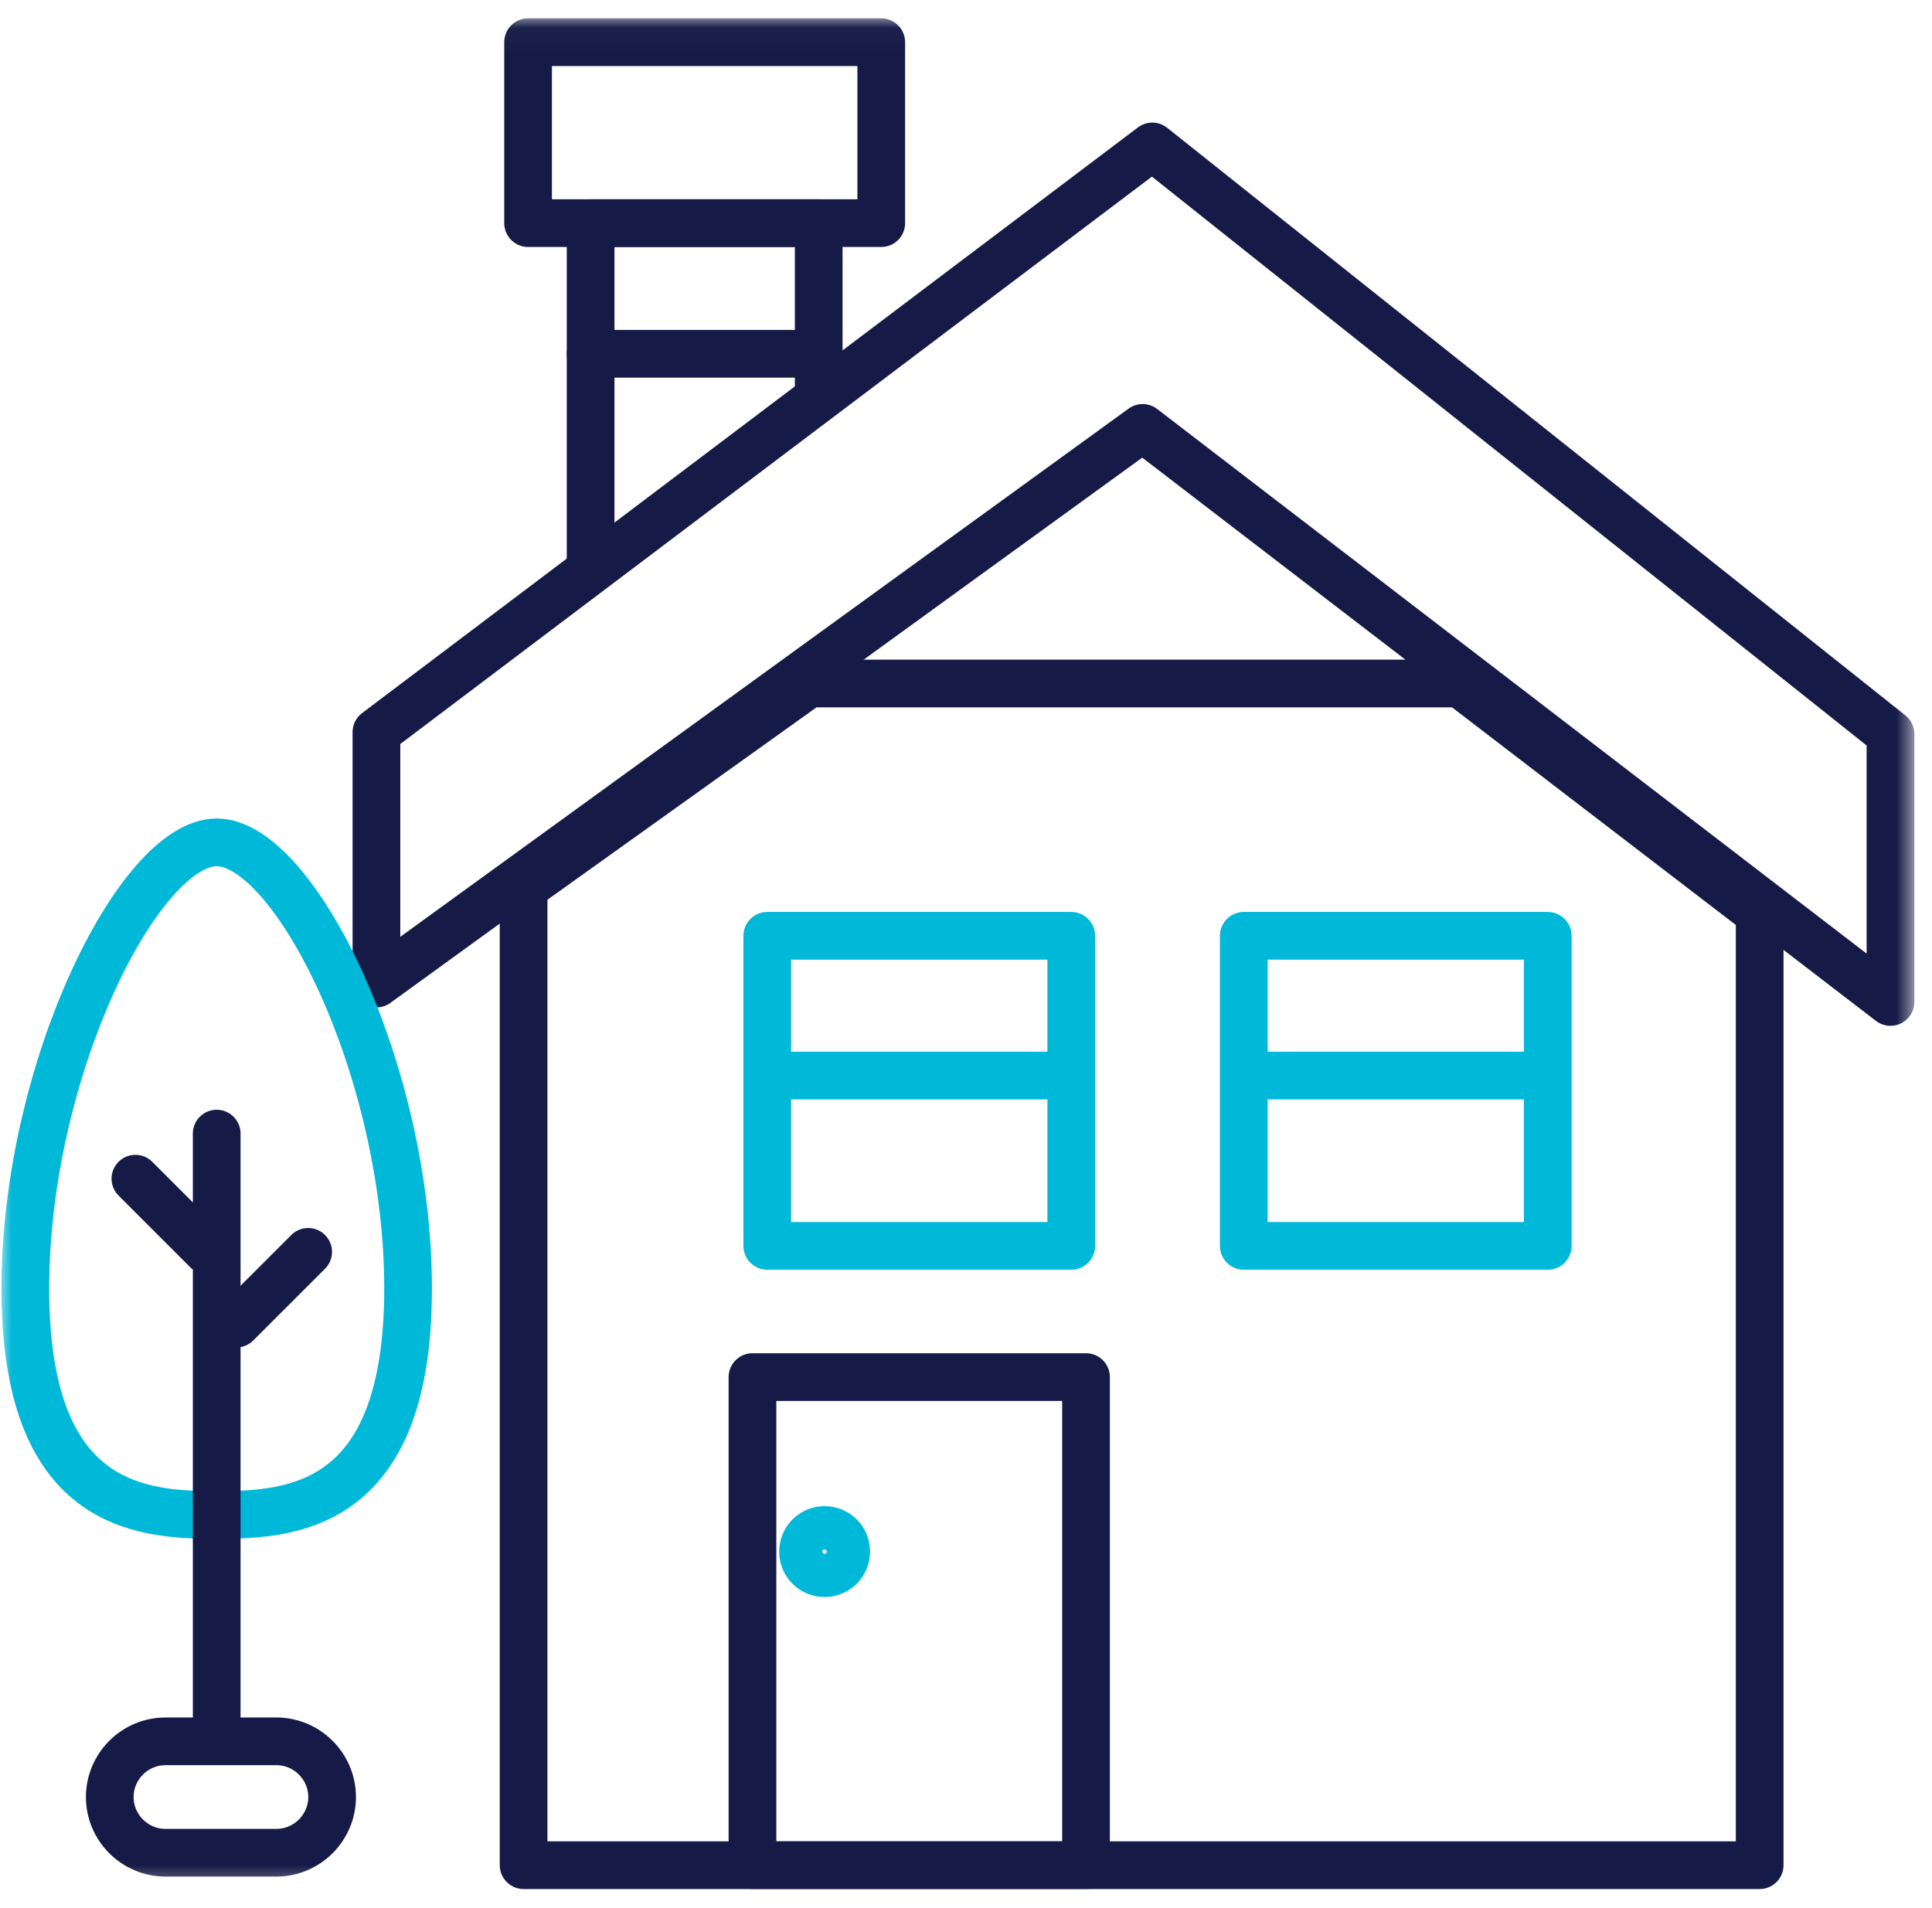 <?xml version="1.0" encoding="UTF-8"?> <svg xmlns="http://www.w3.org/2000/svg" xmlns:xlink="http://www.w3.org/1999/xlink" width="81px" height="80px" viewBox="0 0 81 80" version="1.1"><!-- Generator: sketchtool 64 (101010) - https://sketch.com --><title>D6392F25-2C5C-4D8A-ABB9-30443F347711</title><desc>Created with sketchtool.</desc><defs><polygon id="path-1" points="0 78.584 80.321 78.584 80.321 0.03 0 0.03"></polygon></defs><g id="Page-1" stroke="none" stroke-width="1" fill="none" fill-rule="evenodd"><g id="category-icons" transform="translate(-111, -1014)"><g id="property-icon" transform="translate(111, 1014)"><polygon id="Stroke-1" stroke="#00B8D8" stroke-width="2" stroke-linecap="round" stroke-linejoin="round" points="32.168 52.236 44.913 52.236 44.913 39.235 32.168 39.235"></polygon><line x1="32.656" y1="45.094" x2="44.603" y2="45.094" id="Stroke-2" stroke="#00B8D8" stroke-width="2" stroke-linecap="round" stroke-linejoin="round"></line><polygon id="Stroke-3" stroke="#00B8D8" stroke-width="2" stroke-linecap="round" stroke-linejoin="round" points="52.146 52.236 64.89 52.236 64.89 39.235 52.146 39.235"></polygon><line x1="52.633" y1="45.094" x2="64.58" y2="45.094" id="Stroke-4" stroke="#00B8D8" stroke-width="2" stroke-linecap="round" stroke-linejoin="round"></line><g id="Group-19" transform="translate(0, 0.678)"><polygon id="Stroke-5" stroke="#151B46" stroke-width="2" stroke-linecap="round" stroke-linejoin="round" points="73.775 77.522 21.952 77.522 21.952 36.531 33.913 27.978 61.214 27.978 73.775 37.609"></polygon><mask id="mask-2" fill="white"><use xlink:href="#path-1"></use></mask><g id="Clip-8"></g><polygon id="Stroke-7" stroke="#151B46" stroke-width="2" stroke-linecap="round" stroke-linejoin="round" mask="url(#mask-2)" points="31.548 77.522 45.532 77.522 45.532 57.058 31.548 57.058"></polygon><path d="M35.451,64.148 C35.614,64.823 35.022,65.416 34.347,65.254 C34.03,65.176 33.77,64.917 33.694,64.6 C33.531,63.925 34.123,63.332 34.797,63.495 C35.114,63.571 35.375,63.831 35.451,64.148 Z" id="Stroke-9" stroke="#00B8D8" stroke-width="2" stroke-linecap="round" stroke-linejoin="round" mask="url(#mask-2)"></path><polygon id="Stroke-10" stroke="#151B46" stroke-width="2" stroke-linecap="round" stroke-linejoin="round" mask="url(#mask-2)" points="15.782 40.559 47.906 17.262 79.259 41.331 79.259 30.096 48.311 5.462 15.782 30.018"></polygon><polyline id="Stroke-11" stroke="#151B46" stroke-width="2" stroke-linecap="round" stroke-linejoin="round" mask="url(#mask-2)" points="24.762 22.973 24.762 8.677 34.325 8.677 34.325 15.775"></polyline><polygon id="Stroke-12" stroke="#151B46" stroke-width="2" stroke-linecap="round" stroke-linejoin="round" mask="url(#mask-2)" points="22.14 8.677 36.947 8.677 36.947 1.091 22.14 1.091"></polygon><line x1="24.762" y1="14.154" x2="34.325" y2="14.154" id="Stroke-13" stroke="#151B46" stroke-width="2" stroke-linecap="round" stroke-linejoin="round" mask="url(#mask-2)"></line><path d="M17.109,53.342 C17.109,62.498 12.344,62.84 9.085,62.84 C5.827,62.84 1.062,62.498 1.062,53.342 C1.062,44.186 5.827,34.639 9.085,34.639 C12.344,34.639 17.109,44.186 17.109,53.342 Z" id="Stroke-14" stroke="#00B8D8" stroke-width="2" stroke-linecap="round" stroke-linejoin="round" mask="url(#mask-2)"></path><line x1="9.085" y1="46.85" x2="9.085" y2="71.622" id="Stroke-15" stroke="#151B46" stroke-width="2" stroke-linecap="round" stroke-linejoin="round" mask="url(#mask-2)"></line><line x1="9.911" y1="54.816" x2="12.92" y2="51.808" id="Stroke-16" stroke="#151B46" stroke-width="2" stroke-linecap="round" stroke-linejoin="round" mask="url(#mask-2)"></line><line x1="8.686" y1="51.749" x2="5.677" y2="48.74" id="Stroke-17" stroke="#151B46" stroke-width="2" stroke-linecap="round" stroke-linejoin="round" mask="url(#mask-2)"></line><path d="M11.589,77 L6.937,77 C5.652,77 4.602,75.949 4.602,74.665 C4.602,73.381 5.652,72.33 6.937,72.33 L11.589,72.33 C12.872,72.33 13.924,73.381 13.924,74.665 C13.924,75.949 12.872,77 11.589,77 Z" id="Stroke-18" stroke="#151B46" stroke-width="2" stroke-linecap="round" stroke-linejoin="round" mask="url(#mask-2)"></path></g></g></g></g></svg> 